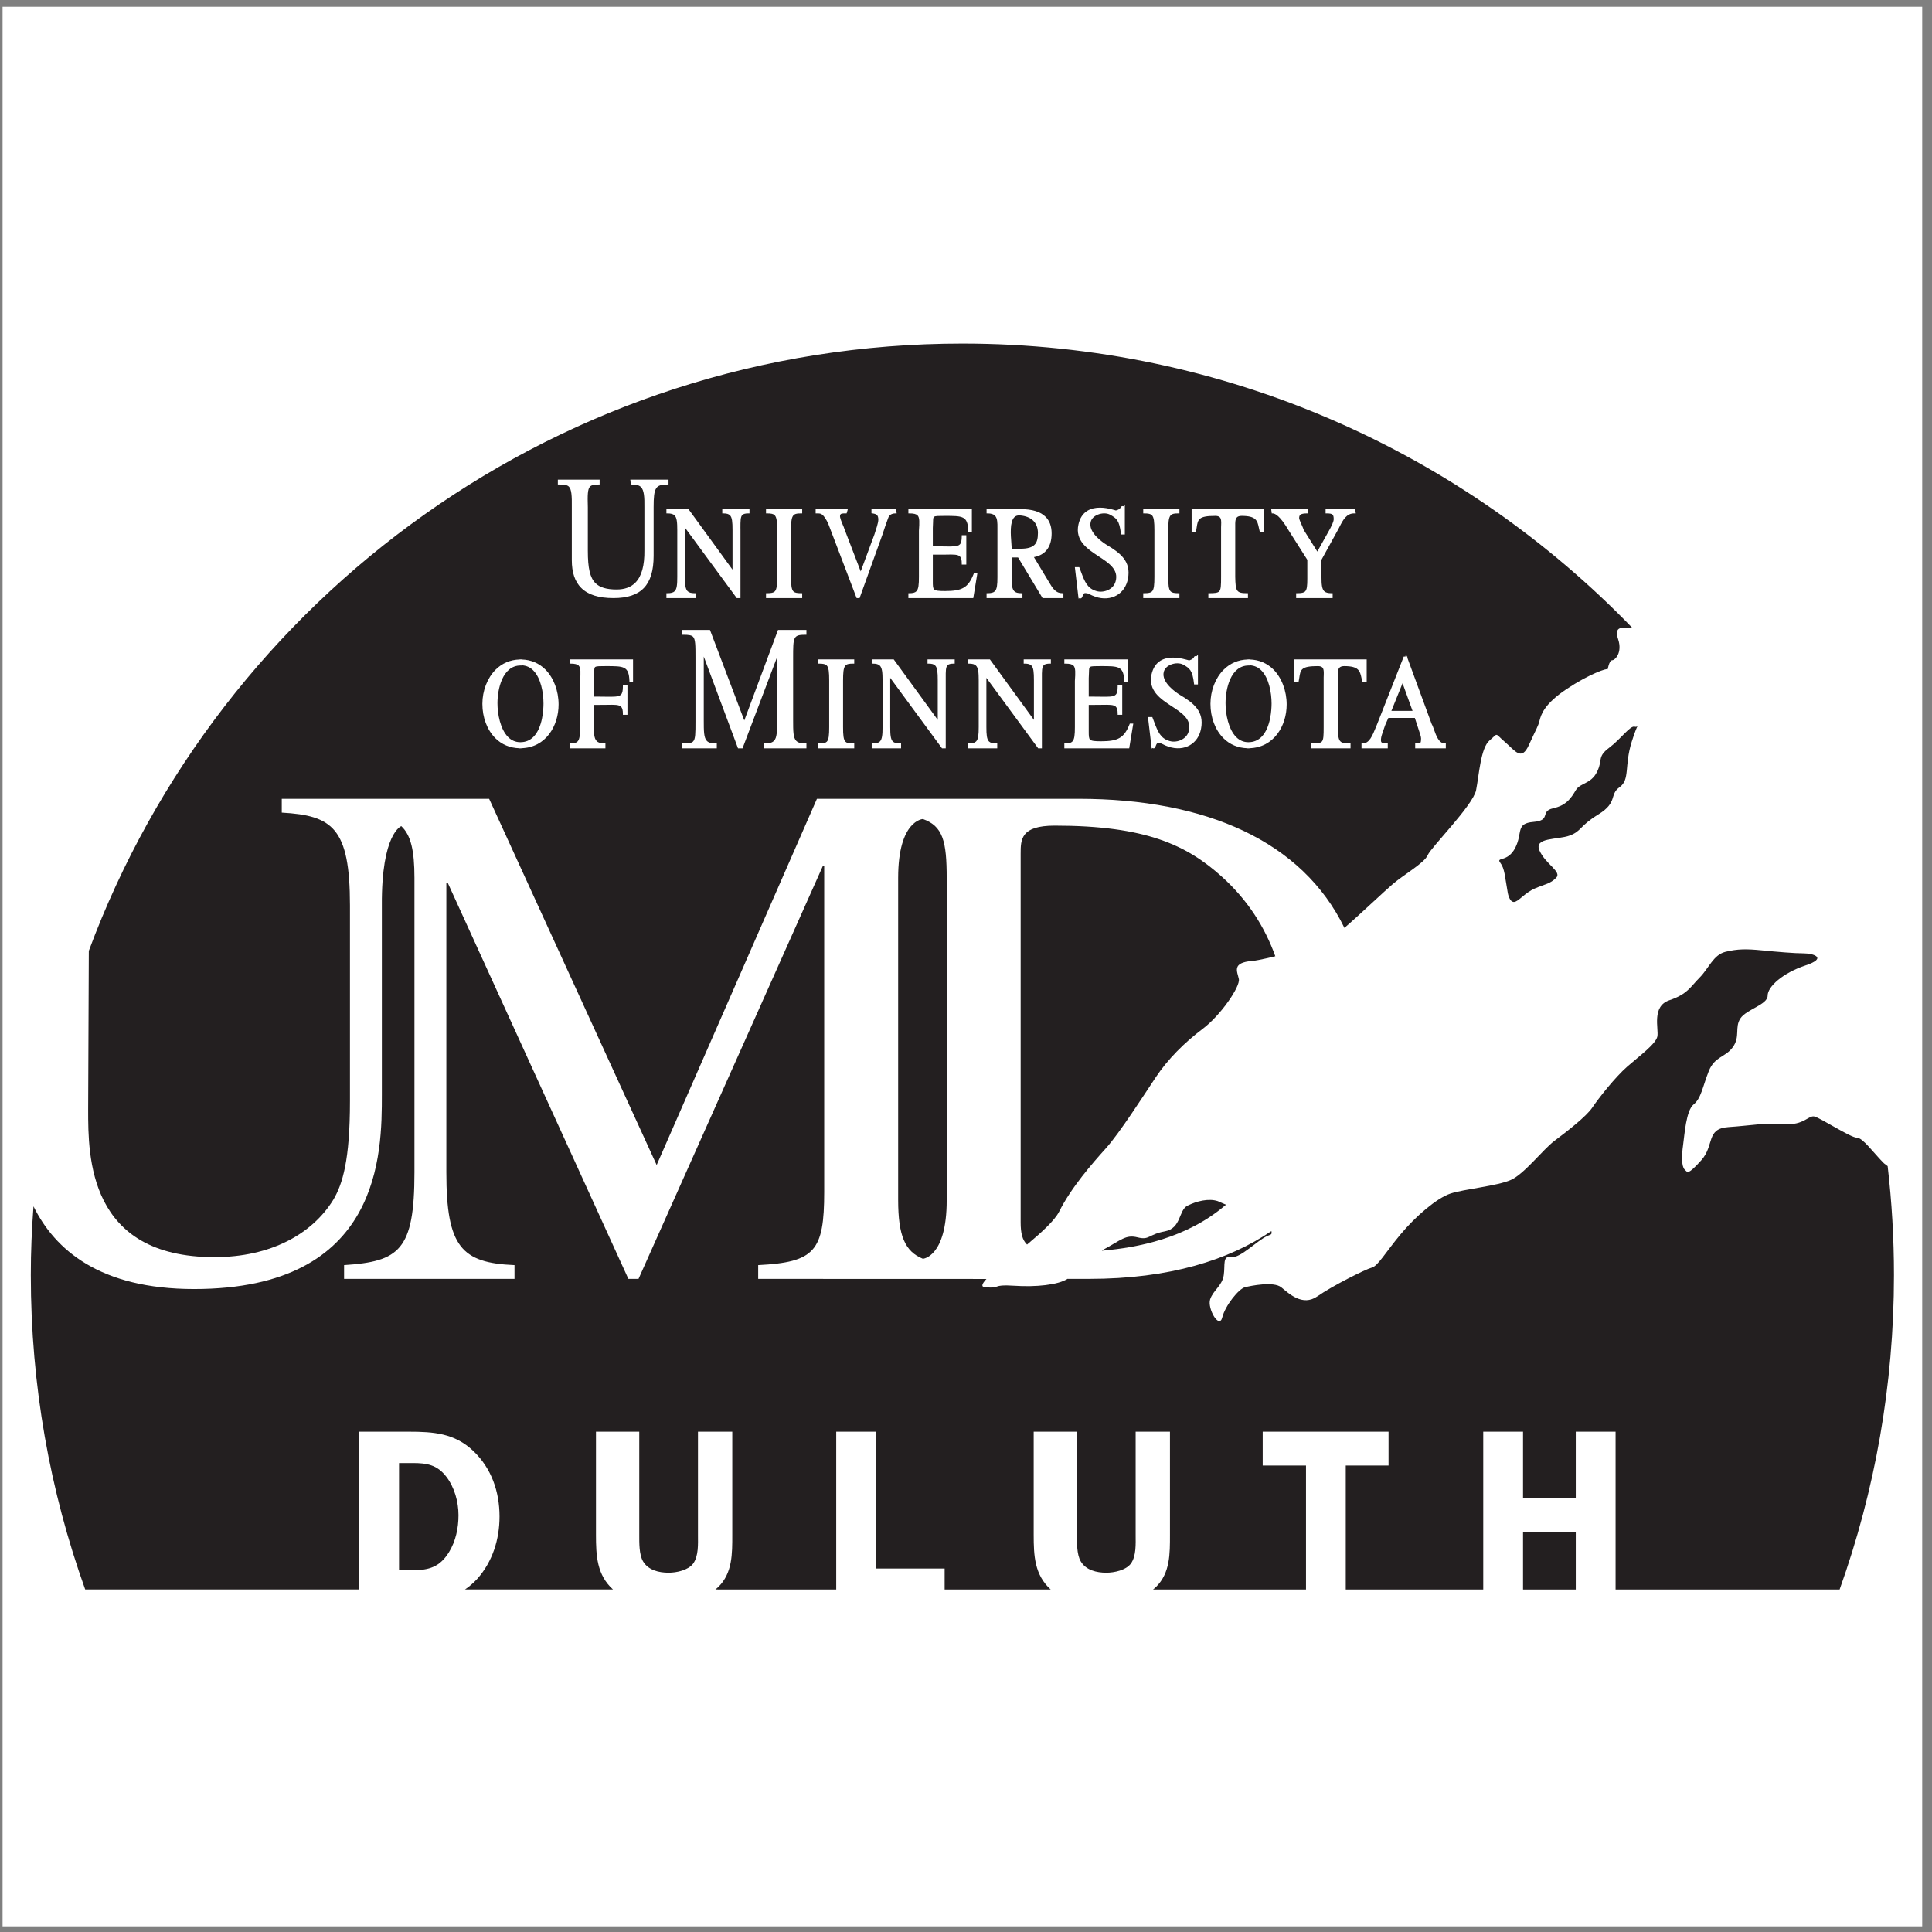 <?xml version="1.0" encoding="UTF-8"?>
<svg xmlns="http://www.w3.org/2000/svg" xmlns:xlink="http://www.w3.org/1999/xlink" width="194pt" height="194pt" viewBox="0 0 194 194" version="1.1">
<rect x="0" y="0" width="194" height="194" fill="#808080" stroke="none"/>
<g id="surface1">
<path style=" stroke:none;fill-rule:evenodd;fill:rgb(100%,100%,100%);fill-opacity:1;" d="M 0.258 0.676 L 193.016 0.676 L 193.016 193.434 L 0.258 193.434 L 0.258 0.676 "/>
<path style=" stroke:none;fill-rule:evenodd;fill:rgb(13.699%,12.199%,12.5%);fill-opacity:1;" d="M 119.242 121.066 C 118.332 121.52 118.637 123.34 116.965 123.645 C 115.297 123.949 115.449 124.555 114.234 124.25 C 113.023 123.949 112.625 124.496 110.652 125.559 L 110.672 125.586 C 114.27 125.27 119.137 124.344 123.031 121.031 L 123.125 120.98 C 122.941 120.914 122.434 120.664 122.277 120.609 C 121.367 120.309 120.152 120.609 119.242 121.066 "/>
<path style=" stroke:none;fill-rule:evenodd;fill:rgb(13.699%,12.199%,12.5%);fill-opacity:1;" d="M 124.398 98.309 C 124.551 99.066 122.578 101.949 120.758 103.316 C 118.938 104.68 117.27 106.352 116.055 108.172 C 114.844 109.992 112.414 113.785 111.051 115.301 C 109.684 116.816 107.559 119.246 106.348 121.672 C 105.906 122.551 104.57 123.766 103.133 124.969 L 103.137 124.98 C 102.656 124.527 102.488 123.824 102.488 122.738 L 102.488 85.746 C 102.488 84.289 102.488 82.906 105.91 82.906 C 115.086 82.906 119.164 84.871 122.66 88.004 C 125.277 90.355 127.004 93.082 128.059 96.02 C 128.059 96.02 126.375 96.441 125.766 96.488 C 123.641 96.652 124.246 97.551 124.398 98.309 "/>
<path style=" stroke:none;fill-rule:evenodd;fill:rgb(13.699%,12.199%,12.5%);fill-opacity:1;" d="M 164.445 72.887 C 164.461 72.867 164.461 72.863 164.445 72.887 "/>
<path style=" stroke:none;fill-rule:evenodd;fill:rgb(13.699%,12.199%,12.5%);fill-opacity:1;" d="M 163.949 63.09 C 163.953 63.094 163.957 63.098 163.961 63.102 L 163.949 63.09 "/>
<path style=" stroke:none;fill-rule:evenodd;fill:rgb(13.699%,12.199%,12.5%);fill-opacity:1;" d="M 92.676 82.242 C 94.691 82.969 95.062 84.477 95.062 88.195 L 95.062 120.527 C 95.062 126.242 92.672 126.398 92.672 126.398 C 90.895 125.68 90.188 124.129 90.188 120.48 L 90.188 88.148 C 90.188 82.344 92.676 82.242 92.676 82.242 "/>
<path style=" stroke:none;fill-rule:evenodd;fill:rgb(13.699%,12.199%,12.5%);fill-opacity:1;" d="M 164.148 72.973 C 164.312 73.027 164.414 72.93 164.445 72.887 C 164.402 72.957 164.215 73.309 163.844 74.492 C 163.086 76.918 163.691 78.285 162.629 79.043 C 161.566 79.801 162.48 80.559 160.508 81.773 C 158.535 82.988 158.84 83.441 157.625 83.898 C 156.41 84.352 153.984 84.051 154.59 85.414 C 155.195 86.781 156.867 87.539 156.258 88.145 C 155.652 88.754 155.195 88.754 154.137 89.207 C 153.074 89.66 152.465 90.57 152.012 90.57 C 151.555 90.57 151.402 89.66 151.402 89.66 C 151.102 87.992 151.102 87.234 150.645 86.629 C 150.191 86.02 151.402 86.629 152.164 85.109 C 152.922 83.594 152.164 82.684 153.984 82.531 C 155.805 82.379 154.59 81.469 155.953 81.164 C 157.32 80.863 157.777 80.105 158.23 79.348 C 158.688 78.586 159.746 78.738 160.355 77.523 C 160.961 76.312 160.355 76.008 161.566 75.098 C 162.781 74.188 163.691 72.824 164.148 72.973 "/>
<path style=" stroke:none;fill-rule:evenodd;fill:rgb(13.699%,12.199%,12.5%);fill-opacity:1;" d="M 107.156 128.418 L 107.184 128.418 C 107.191 128.414 107.203 128.41 107.211 128.406 L 107.156 128.418 "/>
<path style=" stroke:none;fill-rule:evenodd;fill:rgb(13.699%,12.199%,12.5%);fill-opacity:1;" d="M 127.668 123.605 C 127.668 123.609 127.668 123.613 127.668 123.617 C 127.672 123.617 127.672 123.617 127.672 123.617 L 127.668 123.605 "/>
<path style=" stroke:none;fill-rule:evenodd;fill:rgb(13.699%,12.199%,12.5%);fill-opacity:1;" d="M 41.418 157.672 L 40.07 157.672 L 40.07 146.91 L 41.445 146.91 C 42.867 146.91 43.891 147.082 44.816 148.281 C 45.641 149.355 46.039 150.805 46.039 152.152 C 46.039 153.426 45.766 154.75 45.09 155.852 C 44.164 157.348 43.094 157.672 41.418 157.672 "/>
<path style=" stroke:none;fill-rule:evenodd;fill:rgb(13.699%,12.199%,12.5%);fill-opacity:1;" d="M 190.18 128.043 C 190.18 139.121 188.254 149.746 184.723 159.609 L 162.227 159.609 L 162.227 143.762 L 158.23 143.762 L 158.23 150.457 L 152.934 150.457 L 152.934 143.762 L 148.938 143.762 L 148.938 159.609 L 135.133 159.609 L 135.133 147.16 L 139.43 147.16 L 139.43 143.762 L 126.793 143.762 L 126.793 147.16 L 131.141 147.16 L 131.141 159.609 L 115.781 159.609 C 115.883 159.523 115.988 159.441 116.082 159.348 C 117.508 157.949 117.48 156 117.48 154.125 L 117.48 143.762 L 114.035 143.762 L 114.035 154.125 C 114.035 155.027 114.109 156.223 113.562 157 C 113.062 157.672 111.887 157.922 111.09 157.922 C 110.113 157.922 109.039 157.672 108.516 156.773 C 108.117 156.074 108.141 154.926 108.141 154.125 L 108.141 143.762 L 103.797 143.762 L 103.797 154.125 C 103.797 156.195 103.875 158.141 105.508 159.609 L 94.855 159.609 L 94.855 157.5 L 87.965 157.5 L 87.965 143.762 L 83.969 143.762 L 83.969 159.609 L 71.832 159.605 C 71.934 159.523 72.039 159.441 72.133 159.348 C 73.559 157.949 73.531 156 73.531 154.125 L 73.531 143.762 L 70.086 143.762 L 70.086 154.125 C 70.086 155.027 70.16 156.223 69.609 157 C 69.113 157.672 67.938 157.922 67.141 157.922 C 66.164 157.922 65.09 157.672 64.566 156.773 C 64.168 156.074 64.191 154.926 64.191 154.125 L 64.191 143.762 L 59.844 143.762 L 59.844 154.125 C 59.844 156.195 59.926 158.141 61.555 159.605 L 46.691 159.605 C 47.125 159.309 47.543 158.957 47.938 158.523 C 49.461 156.797 50.16 154.578 50.16 152.277 C 50.16 149.805 49.359 147.434 47.512 145.684 C 45.641 143.91 43.516 143.762 41.043 143.762 L 36.074 143.762 L 36.074 159.605 L 8.555 159.605 C 5.02 149.746 3.094 139.121 3.094 128.043 C 3.094 125.641 3.188 123.488 3.363 121.133 C 5.504 125.48 10.008 129.438 19.484 129.438 C 38.344 129.438 38.344 115.746 38.344 109.922 L 38.344 90.918 C 38.297 83.66 40.297 82.957 40.297 82.957 C 41.262 83.863 41.617 85.418 41.617 88.148 L 41.617 117.715 C 41.617 125.578 40.086 126.672 34.551 127.035 L 34.551 128.418 L 51.664 128.418 L 51.664 127.035 C 46.348 126.816 44.82 125.215 44.82 117.715 L 44.82 88.66 L 44.965 88.66 L 63.098 128.418 L 64.117 128.418 L 82.613 86.984 L 82.762 86.984 L 82.762 119.68 C 82.762 125.652 81.812 126.742 76.133 127.035 L 76.133 128.418 L 99.055 128.426 C 98.602 128.91 98.48 129.219 98.914 129.258 C 100.582 129.41 99.52 128.953 101.797 129.105 C 104.055 129.258 106.262 129.016 107.184 128.418 L 109.336 128.418 C 117.48 128.418 123.414 126.512 127.668 123.617 C 127.73 123.977 127.66 123.938 127.281 124.098 C 126.219 124.555 124.551 126.375 123.641 126.223 C 122.73 126.07 123.035 126.98 122.883 128.043 C 122.73 129.105 121.82 129.562 121.516 130.473 C 121.215 131.383 122.43 133.508 122.73 132.293 C 123.035 131.078 124.398 129.41 125.008 129.258 C 125.613 129.105 127.891 128.652 128.648 129.258 C 129.406 129.863 130.773 131.23 132.289 130.168 C 133.805 129.105 137.145 127.438 137.75 127.285 C 138.355 127.133 139.117 125.77 140.633 123.949 C 142.148 122.129 144.273 120.309 145.641 119.852 C 147.004 119.398 150.344 119.094 151.707 118.484 C 153.074 117.879 154.895 115.453 156.105 114.543 C 157.32 113.633 159.293 112.113 159.898 111.203 C 160.508 110.293 162.176 108.172 163.391 107.109 C 164.602 106.047 166.27 104.832 166.422 104.074 C 166.574 103.316 165.816 101.039 167.637 100.434 C 169.457 99.828 169.762 99.066 170.672 98.156 C 171.582 97.246 172.035 95.883 173.25 95.578 C 174.465 95.277 175.375 95.277 176.891 95.426 C 178.406 95.578 180.23 95.73 181.141 95.73 C 182.051 95.73 183.566 96.184 181.289 96.945 C 179.016 97.703 177.496 99.066 177.496 99.977 C 177.496 100.887 175.375 101.344 174.766 102.254 C 174.16 103.164 174.766 104.074 174.008 105.137 C 173.25 106.199 172.188 106.047 171.582 107.562 C 170.977 109.082 170.824 110.293 170.062 110.902 C 169.305 111.508 169.152 113.934 169.004 114.996 C 168.852 116.059 168.852 117.121 169.152 117.426 C 169.457 117.727 169.457 118.031 170.824 116.516 C 172.188 114.996 171.277 113.328 173.555 113.176 C 175.828 113.023 177.195 112.723 179.168 112.875 C 181.141 113.023 181.594 111.965 182.199 112.113 C 182.809 112.266 185.844 114.238 186.449 114.238 C 187.055 114.238 188.117 115.758 189.18 116.816 L 189.547 117.094 C 189.965 120.684 190.18 124.34 190.18 128.043 "/>
<path style=" stroke:none;fill-rule:evenodd;fill:rgb(13.699%,12.199%,12.5%);fill-opacity:1;" d="M 3.336 121.082 C 3.344 121.098 3.355 121.117 3.363 121.133 C 3.363 121.117 3.367 121.098 3.367 121.082 L 3.336 121.082 "/>
<path style=" stroke:none;fill-rule:evenodd;fill:rgb(13.699%,12.199%,12.5%);fill-opacity:1;" d="M 152.934 153.828 L 158.23 153.828 L 158.23 159.609 L 152.934 159.609 L 152.934 153.828 "/>
<path style=" stroke:none;fill-rule:evenodd;fill:rgb(13.699%,12.199%,12.5%);fill-opacity:1;" d="M 54.574 70.645 C 54.574 69.535 54.305 68.074 53.543 67.316 C 53.223 66.992 52.832 66.828 52.383 66.805 L 52.383 66.824 L 52.281 66.824 C 50.445 66.824 49.953 69.207 49.953 70.613 C 49.953 71.688 50.234 73.223 51.023 74.012 C 51.363 74.355 51.777 74.527 52.25 74.527 C 52.766 74.527 53.207 74.348 53.562 73.992 C 54.5 73.055 54.574 71.191 54.574 70.645 "/>
<path style=" stroke:none;fill-rule:evenodd;fill:rgb(13.699%,12.199%,12.5%);fill-opacity:1;" d="M 127.684 70.645 C 127.684 69.535 127.41 68.074 126.652 67.316 C 126.328 66.992 125.938 66.828 125.492 66.805 L 125.492 66.824 L 125.387 66.824 C 123.551 66.824 123.062 69.207 123.062 70.613 C 123.062 71.688 123.344 73.223 124.133 74.012 C 124.473 74.355 124.887 74.527 125.355 74.527 C 125.875 74.527 126.316 74.348 126.672 73.992 C 127.609 73.055 127.684 71.191 127.684 70.645 "/>
<path style=" stroke:none;fill-rule:evenodd;fill:rgb(13.699%,12.199%,12.5%);fill-opacity:1;" d="M 103.879 54.703 C 104.117 54.469 104.223 54.102 104.223 53.52 C 104.223 52.484 103.562 51.844 102.418 51.754 C 102.18 51.734 101.996 51.793 101.855 51.934 C 101.383 52.406 101.488 53.691 101.555 54.543 C 101.574 54.758 101.586 54.941 101.59 55.098 L 102.457 55.098 C 103.16 55.098 103.613 54.973 103.879 54.703 "/>
<path style=" stroke:none;fill-rule:evenodd;fill:rgb(13.699%,12.199%,12.5%);fill-opacity:1;" d="M 163.949 63.09 C 146.938 45.465 123.066 34.5 96.637 34.5 C 56.43 34.5 22.145 59.871 8.918 95.48 L 8.852 111.453 C 8.852 116.113 8.852 126.234 21.523 126.234 C 27.203 126.234 31.352 123.902 33.465 120.48 C 34.41 118.879 35.141 116.477 35.141 110.578 L 35.141 90.918 C 35.141 83.125 33.391 81.887 28.293 81.598 L 28.293 80.211 L 49.117 80.211 L 65.938 116.984 L 82.031 80.211 L 108.312 80.211 C 121.125 80.211 130.766 84.477 135 93.176 L 135.012 93.16 C 136.426 91.949 139.008 89.492 139.875 88.754 C 140.938 87.844 143.059 86.629 143.363 85.867 C 143.668 85.109 147.914 80.863 148.219 79.348 C 148.52 77.828 148.672 75.098 149.582 74.34 C 150.492 73.582 150.039 73.582 151.102 74.492 C 152.164 75.402 152.77 76.465 153.527 74.797 C 154.285 73.125 154.438 72.973 154.59 72.367 C 154.742 71.762 155.047 70.699 157.32 69.184 C 159.598 67.664 161.418 67.059 161.418 67.211 C 161.418 67.359 161.566 66.301 161.871 66.301 C 162.176 66.301 162.934 65.539 162.48 64.176 C 162.051 62.887 162.84 62.949 163.949 63.09 Z M 108.047 56.949 L 108.367 56.949 L 108.395 57.016 C 108.453 57.164 108.508 57.312 108.562 57.453 C 108.906 58.371 109.18 59.098 110.102 59.352 C 110.492 59.469 110.973 59.41 111.363 59.195 C 111.602 59.062 111.906 58.812 112.027 58.363 C 112.34 57.188 111.359 56.543 110.32 55.863 C 109.203 55.129 107.934 54.297 108.289 52.672 C 108.426 52.031 108.73 51.566 109.195 51.285 C 109.953 50.824 110.969 50.961 111.688 51.156 C 111.914 51.215 111.914 51.215 111.934 51.223 C 111.938 51.223 111.949 51.23 112.031 51.254 C 112.125 51.27 112.48 51.121 112.559 50.91 L 112.57 50.879 L 112.598 50.859 C 112.688 50.801 112.758 50.82 112.805 50.84 L 112.949 50.695 L 112.949 53.668 L 112.562 53.668 L 112.555 53.574 C 112.398 52.215 112.094 52.039 111.484 51.691 C 111.156 51.504 110.645 51.5 110.211 51.684 C 109.844 51.84 109.598 52.094 109.52 52.406 C 109.242 53.473 110.781 54.496 111.094 54.691 C 112.484 55.52 113.605 56.348 113.258 58.133 C 113.109 58.867 112.727 59.434 112.148 59.77 C 111.535 60.125 110.773 60.18 110.008 59.926 C 109.711 59.824 109.555 59.742 109.438 59.684 C 109.301 59.609 109.227 59.57 109.004 59.555 C 108.84 59.539 108.797 59.629 108.727 59.809 C 108.699 59.879 108.672 59.945 108.633 60.008 C 108.602 60.051 108.566 60.078 108.523 60.086 C 108.469 60.098 108.434 60.074 108.406 60.059 L 108.305 60.109 L 108.285 59.961 L 107.945 57.066 L 107.93 56.949 Z M 91.215 59.949 L 91.215 59.566 L 91.32 59.566 C 91.668 59.566 91.883 59.508 92.016 59.375 C 92.234 59.156 92.273 58.695 92.273 57.926 L 92.273 53.285 C 92.328 52.457 92.352 51.984 92.141 51.758 C 92.004 51.613 91.754 51.551 91.32 51.551 L 91.215 51.551 L 91.215 51.121 L 97.59 51.121 L 97.59 53.387 L 97.23 53.387 L 97.227 53.285 C 97.168 51.801 96.684 51.801 94.871 51.801 C 94.277 51.801 93.949 51.801 93.812 51.879 C 93.707 51.938 93.699 52.07 93.691 52.445 C 93.688 52.598 93.684 52.785 93.668 53.012 C 93.668 53.004 93.668 54.465 93.668 54.859 L 94.062 54.859 L 94.828 54.867 C 95.652 54.883 96.152 54.891 96.375 54.672 C 96.516 54.535 96.574 54.285 96.574 53.844 L 96.574 53.738 L 97.031 53.738 L 97.031 56.688 L 96.574 56.688 L 96.574 56.586 C 96.574 56.219 96.516 56 96.387 55.871 C 96.172 55.664 95.711 55.672 95.016 55.688 C 94.738 55.691 94.418 55.699 94.059 55.691 C 94.059 55.691 93.812 55.691 93.668 55.691 L 93.668 58.359 C 93.668 58.801 93.672 59.055 93.797 59.18 C 93.941 59.32 94.297 59.348 94.902 59.348 C 96.633 59.348 97.223 58.996 97.766 57.637 L 97.789 57.57 L 98.141 57.57 L 98.121 57.691 L 97.746 59.965 L 97.73 60.055 L 91.215 60.055 Z M 76.918 59.949 L 76.918 59.566 L 77.023 59.566 C 77.457 59.566 77.668 59.516 77.797 59.387 C 78 59.184 78.039 58.715 78.039 57.926 L 78.039 53.254 C 78.039 52.43 78 51.945 77.785 51.73 C 77.656 51.602 77.441 51.551 77.023 51.551 L 76.918 51.551 L 76.918 51.121 L 80.551 51.121 L 80.551 51.551 L 80.449 51.551 C 79.598 51.551 79.43 51.688 79.43 53.254 L 79.43 57.926 C 79.43 58.715 79.469 59.184 79.672 59.387 C 79.801 59.516 80.012 59.566 80.449 59.566 L 80.551 59.566 L 80.551 60.055 L 76.918 60.055 Z M 52.352 75.129 L 52.352 75.141 L 52.145 75.141 L 52.145 75.133 C 51.215 75.105 50.383 74.766 49.738 74.121 C 48.91 73.293 48.438 72.039 48.438 70.676 C 48.438 69.359 48.934 68.078 49.762 67.25 C 50.418 66.594 51.25 66.246 52.176 66.223 L 52.176 66.211 L 52.383 66.211 L 52.383 66.223 C 53.301 66.246 54.121 66.59 54.762 67.227 C 55.594 68.059 56.09 69.371 56.09 70.738 C 56.09 72.895 54.805 75.066 52.352 75.129 Z M 63.566 66.316 L 63.566 68.477 L 63.207 68.477 L 63.203 68.375 C 63.145 66.887 62.656 66.887 60.844 66.887 C 60.25 66.887 59.922 66.887 59.785 66.965 C 59.68 67.027 59.672 67.16 59.664 67.535 C 59.66 67.688 59.656 67.875 59.641 68.098 C 59.641 68.094 59.641 69.551 59.641 69.949 L 60.035 69.949 L 60.801 69.957 C 61.629 69.969 62.129 69.977 62.348 69.758 C 62.488 69.621 62.547 69.375 62.547 68.934 L 62.547 68.828 L 63.004 68.828 L 63.004 71.777 L 62.547 71.777 L 62.547 71.672 C 62.547 71.309 62.488 71.09 62.359 70.961 C 62.145 70.75 61.688 70.762 60.992 70.773 C 60.711 70.781 60.395 70.785 60.035 70.781 C 60.035 70.781 59.785 70.781 59.641 70.781 L 59.641 73.012 C 59.641 73.617 59.641 74.137 59.918 74.414 C 60.078 74.574 60.332 74.652 60.691 74.652 L 60.793 74.652 L 60.793 75.141 L 57.191 75.141 L 57.191 74.652 L 57.293 74.652 C 57.645 74.652 57.859 74.594 57.992 74.461 C 58.207 74.242 58.25 73.785 58.25 73.012 L 58.25 68.371 C 58.305 67.547 58.324 67.07 58.113 66.844 C 57.98 66.703 57.727 66.637 57.293 66.637 L 57.191 66.637 L 57.191 66.211 L 63.566 66.211 Z M 65.633 50.914 L 65.633 55.809 C 65.633 58.742 64.391 60.055 61.602 60.055 C 60.109 60.055 59.047 59.719 58.359 59.031 C 57.727 58.398 57.418 57.484 57.418 56.242 L 57.418 50.945 C 57.434 49.805 57.395 49.137 57.125 48.867 C 56.949 48.688 56.648 48.652 56.121 48.652 L 56.016 48.652 L 56.016 48.164 L 60.211 48.164 L 60.211 48.652 L 60.109 48.652 C 59.637 48.652 59.395 48.711 59.25 48.859 C 59 49.117 58.992 49.719 59.027 50.945 C 59.027 50.945 59.027 55.309 59.027 55.309 C 59.027 57.07 59.25 58.012 59.793 58.555 C 60.227 58.988 60.902 59.191 61.914 59.191 C 62.719 59.191 63.352 58.961 63.801 58.504 C 64.43 57.867 64.727 56.801 64.707 55.246 C 64.707 55.246 64.707 50.914 64.707 50.914 C 64.723 49.91 64.672 49.227 64.367 48.914 C 64.188 48.73 63.91 48.652 63.441 48.652 L 63.348 48.652 L 63.336 48.559 L 63.305 48.281 L 63.293 48.164 L 67.129 48.164 L 67.129 48.652 L 67.023 48.652 C 65.828 48.652 65.633 48.969 65.633 50.914 Z M 66.918 60.055 L 66.918 59.566 L 67.023 59.566 C 67.383 59.566 67.605 59.504 67.746 59.363 C 67.969 59.141 68.008 58.688 68.008 57.926 L 68.008 53.223 C 68.008 52.445 67.965 51.98 67.738 51.754 C 67.594 51.613 67.375 51.551 67.023 51.551 L 66.918 51.551 L 66.918 51.121 L 69.133 51.121 L 69.164 51.164 L 73.555 57.199 L 73.555 53.223 C 73.555 52.41 73.516 51.957 73.297 51.738 C 73.164 51.609 72.961 51.551 72.629 51.551 L 72.527 51.551 L 72.527 51.121 L 75.258 51.121 L 75.258 51.551 L 75.152 51.551 C 74.84 51.551 74.652 51.598 74.539 51.711 C 74.352 51.902 74.352 52.312 74.352 52.996 L 74.355 53.223 L 74.355 60.055 L 73.98 60.055 L 73.949 60.012 L 68.777 52.977 L 68.777 57.926 C 68.777 58.688 68.82 59.141 69.043 59.363 C 69.18 59.504 69.406 59.566 69.766 59.566 L 69.867 59.566 L 69.867 60.055 Z M 80.977 63.355 L 80.977 63.738 L 80.875 63.738 C 79.641 63.738 79.641 63.961 79.641 66.066 L 79.641 72.297 C 79.641 73.406 79.641 74.078 79.957 74.395 C 80.137 74.574 80.418 74.652 80.875 74.652 L 80.977 74.652 L 80.977 75.141 L 76.691 75.141 L 76.691 74.652 L 76.793 74.652 C 77.25 74.652 77.531 74.574 77.711 74.395 C 78.031 74.078 78.031 73.406 78.031 72.297 L 78.031 65.98 L 74.586 75.074 L 74.562 75.141 L 74.105 75.141 L 74.082 75.074 L 70.668 65.926 L 70.668 72.297 C 70.668 73.41 70.668 74.086 70.984 74.402 C 71.156 74.574 71.434 74.652 71.871 74.652 L 71.977 74.652 L 71.977 75.141 L 68.496 75.141 L 68.496 74.652 L 68.602 74.652 C 69.117 74.652 69.43 74.621 69.598 74.453 C 69.836 74.215 69.836 73.625 69.836 72.453 L 69.836 66.066 C 69.836 64.816 69.836 64.188 69.59 63.938 C 69.422 63.773 69.113 63.738 68.602 63.738 L 68.496 63.738 L 68.496 63.254 L 71.289 63.254 L 71.316 63.32 L 74.738 72.344 L 78.098 63.32 L 78.125 63.254 L 80.977 63.254 Z M 85.777 66.316 L 85.777 66.637 L 85.672 66.637 C 84.82 66.637 84.656 66.773 84.656 68.34 L 84.656 73.012 C 84.656 73.805 84.695 74.273 84.898 74.477 C 85.027 74.605 85.234 74.652 85.672 74.652 L 85.777 74.652 L 85.777 75.141 L 82.141 75.141 L 82.141 74.652 L 82.246 74.652 C 82.68 74.652 82.891 74.605 83.02 74.477 C 83.223 74.273 83.262 73.805 83.262 73.012 L 83.262 68.34 C 83.262 67.516 83.223 67.031 83.012 66.82 C 82.879 66.688 82.664 66.637 82.246 66.637 L 82.141 66.637 L 82.141 66.211 L 85.777 66.211 Z M 86.316 60.055 L 86.016 60.055 L 85.988 59.984 L 83.281 52.883 C 83.129 52.406 82.895 52.078 82.742 51.863 L 82.73 51.848 C 82.484 51.551 82.344 51.551 82.008 51.551 L 81.902 51.551 L 81.902 51.121 L 85.133 51.121 L 85.098 51.258 L 85.035 51.473 L 85.012 51.551 L 84.934 51.551 C 84.508 51.551 84.395 51.559 84.352 51.777 C 84.316 51.957 84.508 52.41 84.633 52.711 C 84.707 52.879 84.766 53.016 84.785 53.102 L 84.781 53.09 L 86.426 57.379 L 87.797 53.684 C 87.793 53.688 87.824 53.602 87.824 53.602 C 87.953 53.215 88.195 52.496 88.195 52.191 C 88.195 51.695 88.004 51.609 87.598 51.547 L 87.508 51.535 L 87.508 51.121 L 89.977 51.121 L 89.988 51.215 L 90.02 51.43 L 90.039 51.551 L 89.918 51.551 C 89.527 51.551 89.285 51.711 89.176 52.039 C 89.016 52.457 88.766 53.184 88.617 53.656 C 88.613 53.66 86.34 59.984 86.34 59.984 Z M 95.867 66.316 L 95.867 66.637 L 95.766 66.637 C 95.453 66.637 95.262 66.688 95.152 66.797 C 94.961 66.988 94.961 67.402 94.965 68.086 L 94.965 75.141 L 94.59 75.141 L 94.559 75.098 L 89.391 68.066 L 89.391 73.012 C 89.391 73.773 89.43 74.23 89.652 74.453 C 89.793 74.59 90.016 74.652 90.375 74.652 L 90.48 74.652 L 90.48 75.141 L 87.531 75.141 L 87.531 74.652 L 87.633 74.652 C 87.992 74.652 88.219 74.59 88.355 74.453 C 88.578 74.23 88.621 73.773 88.621 73.012 L 88.621 68.309 C 88.621 67.535 88.578 67.07 88.348 66.84 C 88.207 66.699 87.988 66.637 87.633 66.637 L 87.531 66.637 L 87.531 66.211 L 89.742 66.211 L 89.773 66.254 L 94.164 72.285 L 94.164 68.309 C 94.164 67.496 94.125 67.047 93.906 66.828 C 93.777 66.695 93.57 66.637 93.242 66.637 L 93.137 66.637 L 93.137 66.211 L 95.867 66.211 Z M 105.523 66.316 L 105.523 66.637 L 105.422 66.637 C 105.105 66.637 104.918 66.688 104.809 66.797 C 104.617 66.988 104.617 67.402 104.621 68.086 L 104.621 75.141 L 104.246 75.141 L 104.215 75.098 L 99.047 68.066 L 99.047 73.012 C 99.047 73.773 99.086 74.23 99.309 74.453 C 99.449 74.59 99.672 74.652 100.031 74.652 L 100.137 74.652 L 100.137 75.141 L 97.188 75.141 L 97.188 74.652 L 97.289 74.652 C 97.652 74.652 97.871 74.59 98.012 74.453 C 98.234 74.23 98.277 73.773 98.277 73.012 L 98.277 68.309 C 98.277 67.535 98.234 67.07 98.004 66.84 C 97.863 66.699 97.645 66.637 97.289 66.637 L 97.188 66.637 L 97.188 66.211 L 99.398 66.211 L 99.43 66.254 L 103.82 72.285 L 103.82 68.309 C 103.82 67.496 103.781 67.047 103.562 66.828 C 103.434 66.695 103.227 66.637 102.898 66.637 L 102.793 66.637 L 102.793 66.211 L 105.523 66.211 Z M 106.781 59.668 L 106.781 60.055 L 104.688 60.055 L 104.656 60.004 L 102.227 55.973 L 101.578 55.973 L 101.578 57.957 C 101.578 58.68 101.621 59.141 101.848 59.363 C 101.984 59.504 102.207 59.566 102.562 59.566 L 102.668 59.566 L 102.668 60.055 L 99.066 60.055 L 99.066 59.566 L 99.168 59.566 C 99.535 59.566 99.762 59.504 99.898 59.367 C 100.113 59.152 100.156 58.703 100.156 57.957 L 100.156 53.055 C 100.16 52.508 100.164 52.035 99.906 51.777 C 99.758 51.625 99.516 51.551 99.168 51.551 L 99.066 51.551 L 99.066 51.121 L 102.449 51.121 C 103.641 51.121 104.473 51.375 104.992 51.895 C 105.395 52.297 105.598 52.855 105.598 53.562 C 105.598 54.91 104.98 55.723 103.82 55.941 L 105.301 58.398 C 105.723 59.121 106.016 59.566 106.676 59.566 L 106.781 59.566 Z M 113.777 72.781 L 113.402 75.055 L 113.391 75.141 L 106.875 75.141 L 106.875 74.652 L 106.977 74.652 C 107.328 74.652 107.543 74.594 107.676 74.461 C 107.891 74.246 107.934 73.785 107.934 73.012 L 107.934 68.371 C 107.988 67.547 108.008 67.07 107.797 66.844 C 107.664 66.703 107.41 66.637 106.977 66.637 L 106.875 66.637 L 106.875 66.211 L 113.25 66.211 L 113.25 68.477 L 112.891 68.477 L 112.887 68.375 C 112.828 66.887 112.34 66.887 110.527 66.887 C 109.934 66.887 109.605 66.887 109.469 66.965 C 109.363 67.027 109.355 67.16 109.348 67.535 C 109.344 67.688 109.34 67.875 109.324 68.098 C 109.324 68.094 109.324 69.551 109.324 69.949 L 109.719 69.949 L 110.484 69.957 C 111.312 69.969 111.812 69.977 112.031 69.758 C 112.172 69.621 112.23 69.375 112.23 68.934 L 112.23 68.828 L 112.688 68.828 L 112.688 71.777 L 112.23 71.777 L 112.23 71.672 C 112.23 71.309 112.172 71.09 112.043 70.961 C 111.828 70.75 111.371 70.762 110.676 70.773 C 110.395 70.781 110.078 70.785 109.719 70.781 C 109.719 70.781 109.469 70.781 109.324 70.781 L 109.324 73.449 C 109.324 73.887 109.332 74.141 109.457 74.266 C 109.598 74.406 109.953 74.434 110.559 74.434 C 112.289 74.434 112.879 74.082 113.422 72.727 L 113.449 72.66 L 113.797 72.66 Z M 114.797 60.055 L 114.797 59.566 L 114.898 59.566 C 115.336 59.566 115.547 59.516 115.676 59.387 C 115.879 59.184 115.918 58.715 115.918 57.926 L 115.918 53.254 C 115.918 52.43 115.879 51.945 115.664 51.73 C 115.535 51.602 115.32 51.551 114.898 51.551 L 114.797 51.551 L 114.797 51.121 L 118.43 51.121 L 118.43 51.551 L 118.324 51.551 C 117.477 51.551 117.309 51.688 117.309 53.254 L 117.309 57.926 C 117.309 58.715 117.348 59.184 117.551 59.387 C 117.68 59.516 117.891 59.566 118.324 59.566 L 118.43 59.566 L 118.43 60.055 Z M 120.598 73.188 C 120.453 73.922 120.066 74.488 119.488 74.824 C 118.879 75.18 118.117 75.234 117.348 74.98 C 117.051 74.883 116.895 74.801 116.781 74.738 C 116.645 74.668 116.566 74.629 116.348 74.609 C 116.18 74.598 116.141 74.684 116.066 74.867 C 116.039 74.934 116.016 75.004 115.973 75.062 C 115.941 75.109 115.906 75.137 115.863 75.145 C 115.812 75.152 115.773 75.129 115.75 75.113 L 115.645 75.164 L 115.629 75.02 L 115.285 72.121 L 115.27 72.004 L 115.707 72.004 L 115.734 72.07 C 115.793 72.219 115.848 72.367 115.902 72.512 C 116.25 73.43 116.523 74.152 117.441 74.406 C 117.832 74.527 118.316 74.465 118.703 74.25 C 118.941 74.117 119.25 73.867 119.367 73.422 C 119.68 72.242 118.699 71.602 117.66 70.918 C 116.543 70.188 115.277 69.355 115.629 67.727 C 115.77 67.086 116.074 66.621 116.535 66.34 C 117.293 65.883 118.312 66.02 119.027 66.215 C 119.027 66.215 119.047 66.219 119.047 66.219 C 119.258 66.273 119.258 66.273 119.277 66.277 C 119.281 66.281 119.289 66.285 119.371 66.309 C 119.465 66.328 119.824 66.172 119.902 65.969 L 119.914 65.938 L 119.941 65.918 C 120.027 65.859 120.102 65.879 120.145 65.895 L 120.289 65.754 L 120.289 68.727 L 119.906 68.727 L 119.895 68.633 C 119.738 67.27 119.434 67.098 118.824 66.746 C 118.496 66.562 117.984 66.559 117.551 66.742 C 117.188 66.895 116.941 67.152 116.859 67.465 C 116.586 68.527 118.121 69.551 118.434 69.746 C 119.824 70.574 120.949 71.406 120.598 73.188 Z M 121.336 60.055 L 121.336 59.566 L 121.441 59.566 C 121.969 59.566 122.266 59.535 122.418 59.387 C 122.605 59.199 122.613 58.758 122.613 57.926 L 122.613 52.941 C 122.613 52.863 122.617 52.781 122.621 52.703 C 122.633 52.406 122.641 52.102 122.488 51.941 C 122.395 51.844 122.246 51.801 122.031 51.801 C 120.34 51.801 120.285 52.145 120.16 52.98 C 120.145 53.082 120.133 53.188 120.109 53.301 L 120.098 53.387 L 119.656 53.387 L 119.656 51.121 L 126.934 51.121 L 126.934 53.387 L 126.5 53.387 L 126.48 53.309 C 126.457 53.211 126.438 53.113 126.414 53.023 C 126.258 52.285 126.152 51.801 124.68 51.801 C 124.461 51.801 124.301 51.848 124.203 51.949 C 124.027 52.129 124.031 52.465 124.035 52.785 L 124.035 52.941 C 124.035 52.941 124.035 57.926 124.035 57.922 C 124.066 59.359 124.141 59.566 125.211 59.566 L 125.312 59.566 L 125.312 60.055 Z M 125.461 75.129 L 125.461 75.141 L 125.254 75.141 L 125.254 75.133 C 124.32 75.105 123.488 74.766 122.848 74.121 C 122.02 73.293 121.547 72.039 121.547 70.676 C 121.547 69.359 122.039 68.078 122.871 67.25 C 123.523 66.594 124.359 66.246 125.281 66.223 L 125.281 66.211 L 125.492 66.211 L 125.492 66.223 C 126.406 66.246 127.23 66.59 127.871 67.227 C 128.699 68.059 129.199 69.371 129.199 70.738 C 129.199 72.895 127.91 75.066 125.461 75.129 Z M 127.797 51.551 L 127.703 51.551 L 127.691 51.461 L 127.66 51.242 L 127.645 51.121 L 131.355 51.121 L 131.355 51.551 L 131.254 51.551 C 130.574 51.551 130.453 51.707 130.453 52.035 C 130.453 52.125 130.594 52.441 130.695 52.672 C 130.785 52.879 130.867 53.066 130.91 53.203 L 132.277 55.383 C 132.562 54.867 133.531 53.141 133.527 53.145 L 133.586 53.031 C 133.711 52.789 133.922 52.379 133.922 52.133 C 133.922 51.895 133.887 51.754 133.809 51.676 C 133.719 51.586 133.547 51.551 133.215 51.551 L 133.109 51.551 L 133.109 51.121 L 136.078 51.121 L 136.09 51.211 L 136.121 51.43 L 136.141 51.555 L 136.016 51.551 C 135.207 51.523 134.848 52.227 134.504 52.906 L 134.398 53.113 C 134.398 53.117 132.828 55.969 132.695 56.207 L 132.695 57.957 C 132.695 58.676 132.742 59.133 132.965 59.359 C 133.109 59.504 133.34 59.566 133.715 59.566 L 133.816 59.566 L 133.816 60.055 L 130.152 60.055 L 130.152 59.566 L 130.258 59.566 C 130.699 59.566 130.926 59.516 131.055 59.383 C 131.238 59.199 131.273 58.809 131.273 58.109 L 131.273 56.211 L 129.391 53.246 C 128.527 51.77 128.02 51.551 127.797 51.551 Z M 134.336 67.871 L 134.34 68.027 C 134.34 68.027 134.34 73.012 134.34 73.012 C 134.367 74.445 134.441 74.652 135.512 74.652 L 135.613 74.652 L 135.613 75.141 L 131.637 75.141 L 131.637 74.652 L 131.742 74.652 C 132.27 74.652 132.566 74.625 132.719 74.477 C 132.906 74.285 132.914 73.844 132.914 73.012 L 132.914 68.027 C 132.914 67.949 132.918 67.871 132.922 67.793 C 132.93 67.496 132.941 67.188 132.789 67.027 C 132.695 66.934 132.547 66.887 132.336 66.887 C 130.641 66.887 130.59 67.234 130.465 68.07 C 130.445 68.172 130.434 68.277 130.41 68.391 L 130.395 68.477 L 129.957 68.477 L 129.957 66.211 L 137.234 66.211 L 137.234 68.477 L 136.801 68.477 L 136.781 68.395 C 136.758 68.297 136.734 68.203 136.719 68.109 C 136.559 67.375 136.453 66.887 134.98 66.887 C 134.762 66.887 134.605 66.938 134.504 67.039 C 134.328 67.219 134.332 67.551 134.336 67.871 Z M 145.18 74.758 L 145.18 75.141 L 142.105 75.141 L 142.105 74.652 L 142.207 74.652 C 142.418 74.652 142.559 74.652 142.617 74.594 C 142.672 74.539 142.695 74.398 142.695 74.133 C 142.695 74 142.578 73.613 142.516 73.457 C 142.516 73.449 142.164 72.375 142.07 72.09 L 139.41 72.09 L 139.094 72.805 C 138.914 73.312 138.727 73.848 138.695 74.027 C 138.656 74.27 138.645 74.449 138.719 74.535 C 138.785 74.617 138.953 74.652 139.25 74.652 L 139.352 74.652 L 139.352 75.141 L 136.715 75.141 L 136.715 74.652 L 136.82 74.652 C 137.496 74.652 137.797 73.91 138.18 72.969 L 138.281 72.723 C 138.281 72.727 140.93 65.996 140.93 65.996 L 140.953 65.93 L 141.129 65.93 L 141.172 65.66 L 141.273 65.93 L 141.32 65.93 L 141.316 66.039 C 141.316 66.039 141.316 66.043 141.316 66.047 L 143.77 72.727 L 143.762 72.707 C 143.844 72.836 143.914 73.039 144 73.277 C 144.207 73.859 144.488 74.652 145.074 74.652 L 145.18 74.652 L 145.18 74.758 "/>
<path style=" stroke:none;fill-rule:evenodd;fill:rgb(13.699%,12.199%,12.5%);fill-opacity:1;" d="M 140.836 68.605 L 139.715 71.383 L 141.84 71.383 Z M 140.836 68.605 "/>
<path style=" stroke:none;fill-rule:evenodd;fill:rgb(13.699%,12.199%,12.5%);fill-opacity:1;" d="M 101.152 43.699 C 101.152 46.281 103.25 48.379 105.836 48.379 C 108.422 48.379 110.52 46.281 110.52 43.699 C 110.52 41.113 108.422 39.016 105.836 39.016 C 103.25 39.016 101.152 41.113 101.152 43.699 "/>
</g>
</svg>
